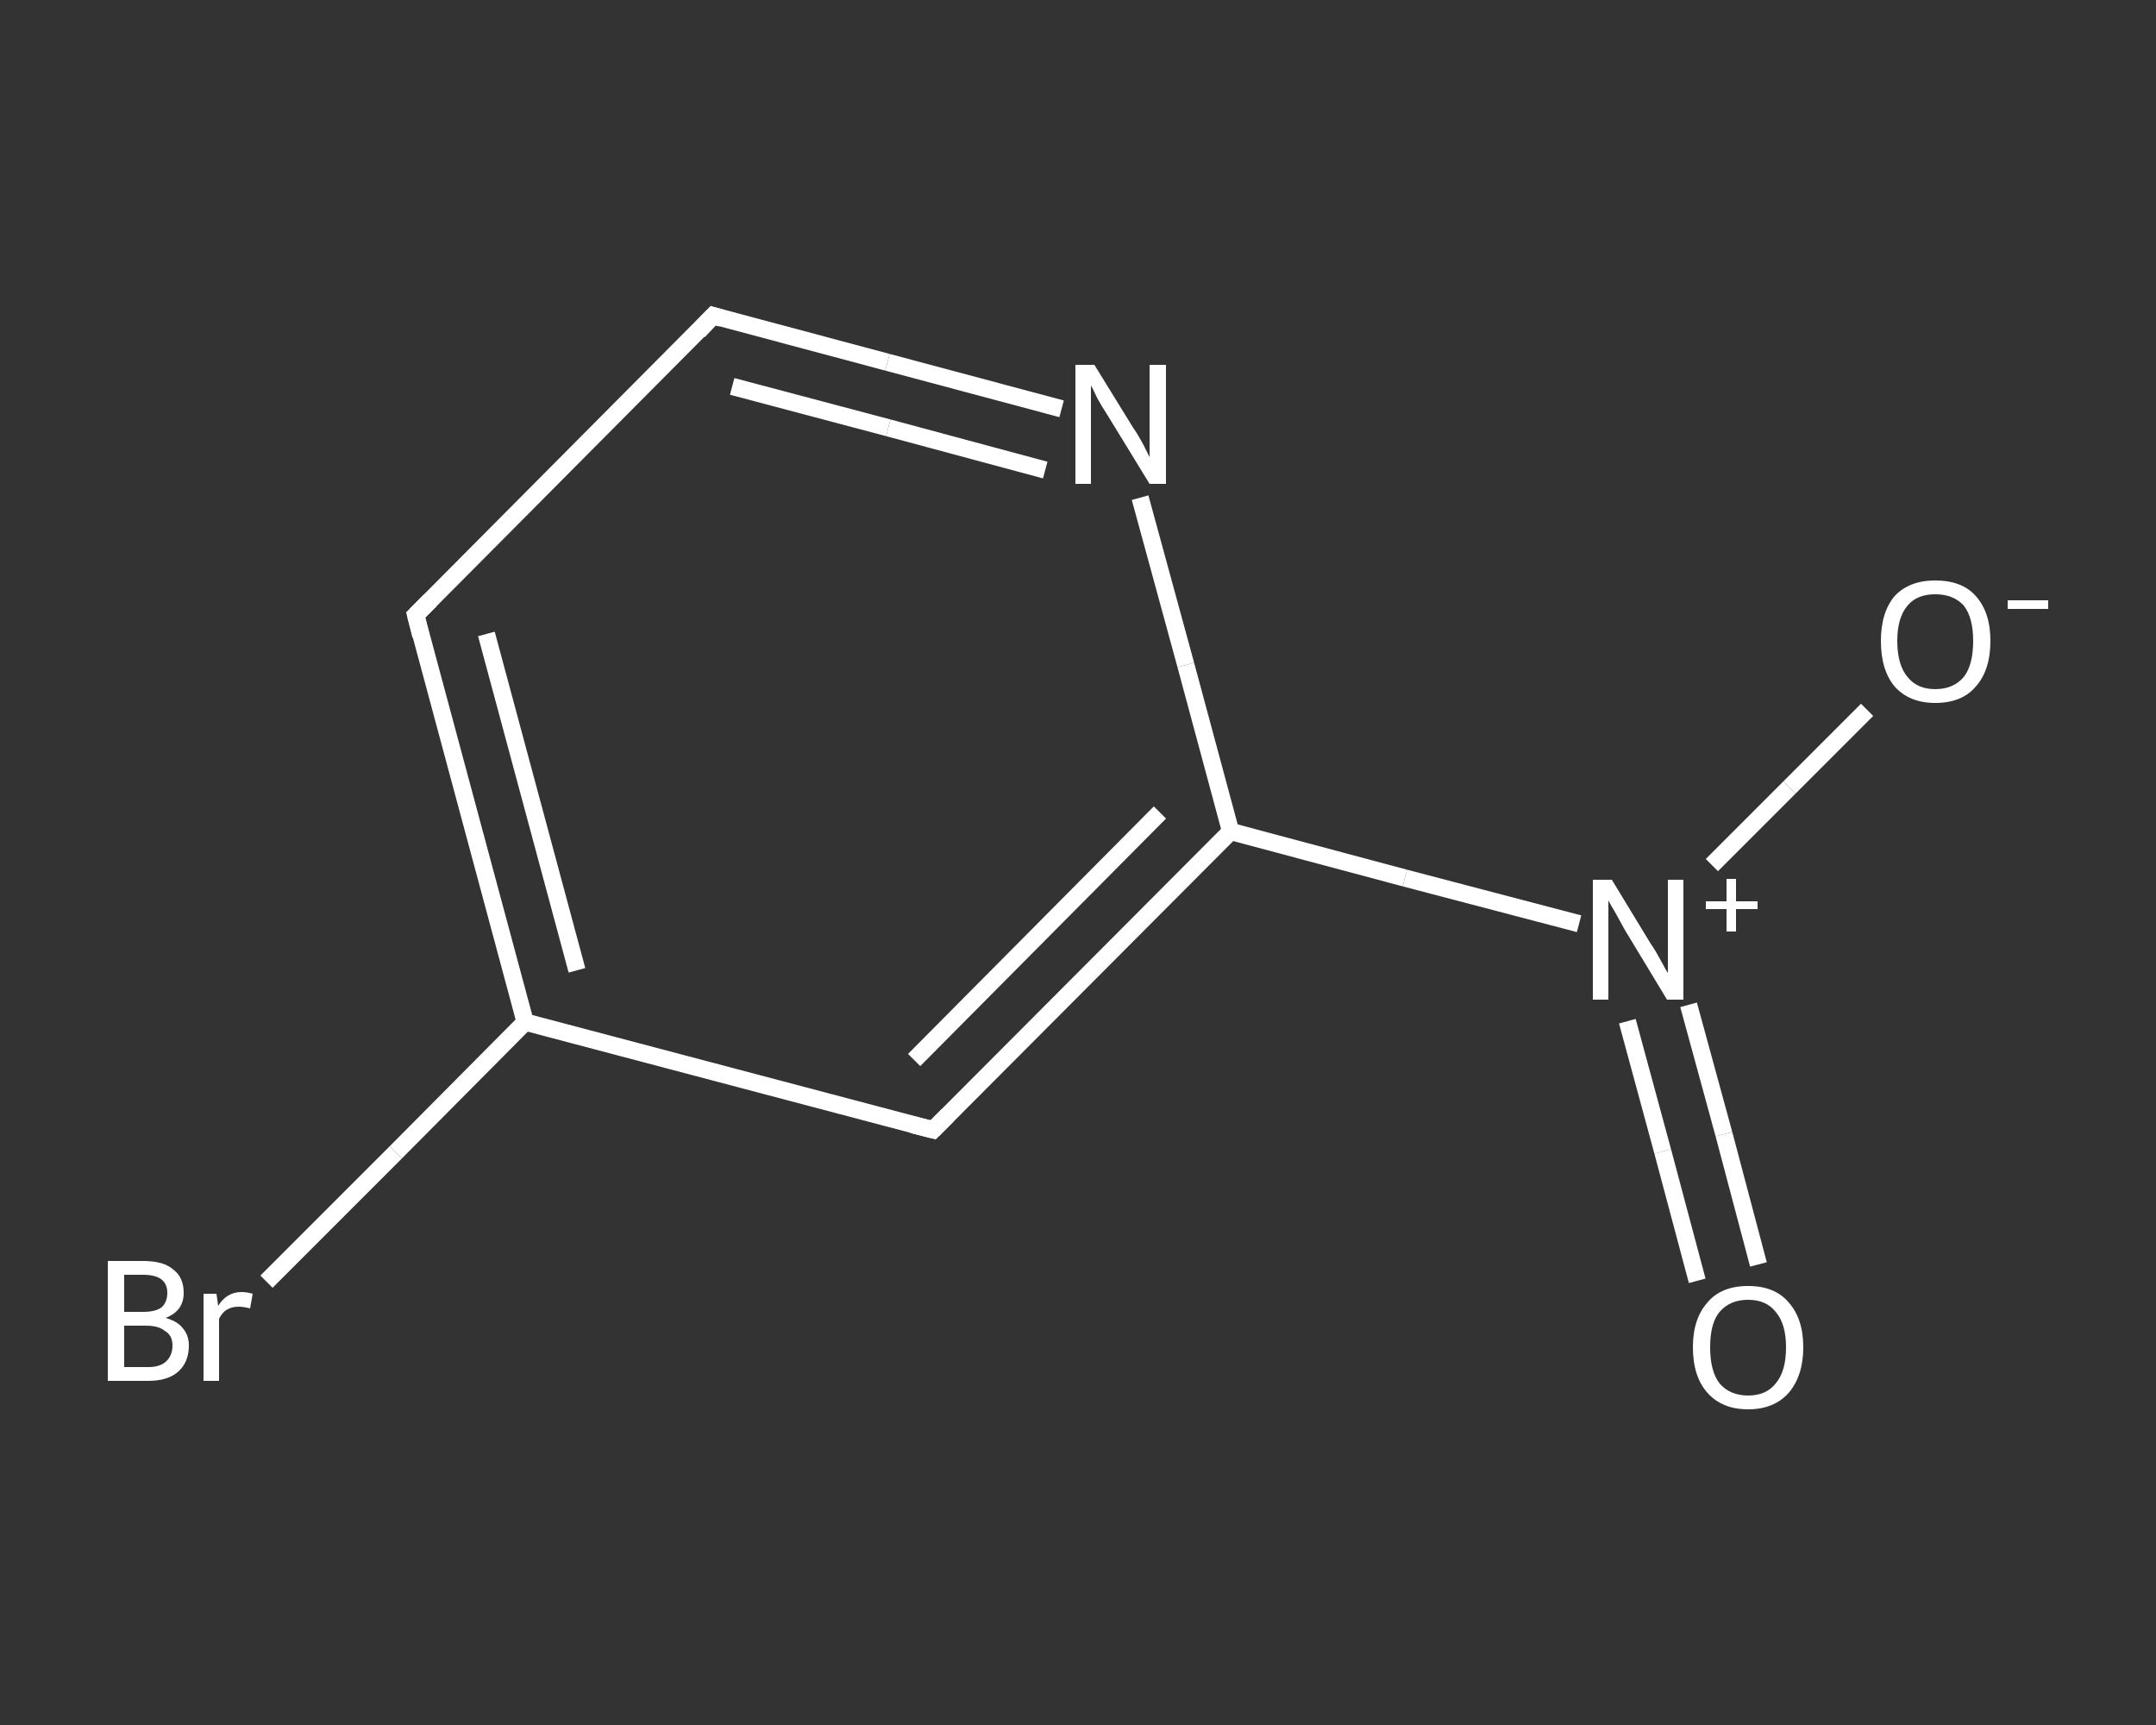 <?xml version='1.0' encoding='iso-8859-1'?>
<svg version='1.1' baseProfile='full'
              xmlns='http://www.w3.org/2000/svg'
                      xmlns:rdkit='http://www.rdkit.org/xml'
                      xmlns:xlink='http://www.w3.org/1999/xlink'
                  xml:space='preserve'
width='250px' height='200px' viewBox='0 0 250 200'>
<rect x="0" y="0" width="250" height="200" fill="#333333" stroke="none"/>
<!-- END OF HEADER -->
<rect style='opacity:1.0;fill:transparent;stroke:none' width='250.0' height='200.0' x='0.0' y='0.0'> </rect>
<path class='bond-0 atom-0 atom-1' d='M 196.8,148.5 L 192.8,133.5' style='fill:none;fill-rule:evenodd;stroke:#FFFFFF;stroke-width:2.0px;stroke-linecap:butt;stroke-linejoin:miter;stroke-opacity:1' />
<path class='bond-0 atom-0 atom-1' d='M 192.8,133.5 L 188.7,118.4' style='fill:none;fill-rule:evenodd;stroke:#FFFFFF;stroke-width:2.0px;stroke-linecap:butt;stroke-linejoin:miter;stroke-opacity:1' />
<path class='bond-0 atom-0 atom-1' d='M 203.9,146.6 L 199.9,131.5' style='fill:none;fill-rule:evenodd;stroke:#FFFFFF;stroke-width:2.0px;stroke-linecap:butt;stroke-linejoin:miter;stroke-opacity:1' />
<path class='bond-0 atom-0 atom-1' d='M 199.9,131.5 L 195.8,116.5' style='fill:none;fill-rule:evenodd;stroke:#FFFFFF;stroke-width:2.0px;stroke-linecap:butt;stroke-linejoin:miter;stroke-opacity:1' />
<path class='bond-1 atom-1 atom-2' d='M 198.5,100.3 L 207.5,91.3' style='fill:none;fill-rule:evenodd;stroke:#FFFFFF;stroke-width:2.0px;stroke-linecap:butt;stroke-linejoin:miter;stroke-opacity:1' />
<path class='bond-1 atom-1 atom-2' d='M 207.5,91.3 L 216.5,82.3' style='fill:none;fill-rule:evenodd;stroke:#FFFFFF;stroke-width:2.0px;stroke-linecap:butt;stroke-linejoin:miter;stroke-opacity:1' />
<path class='bond-2 atom-1 atom-3' d='M 183.1,107.1 L 162.9,101.8' style='fill:none;fill-rule:evenodd;stroke:#FFFFFF;stroke-width:2.0px;stroke-linecap:butt;stroke-linejoin:miter;stroke-opacity:1' />
<path class='bond-2 atom-1 atom-3' d='M 162.9,101.8 L 142.7,96.4' style='fill:none;fill-rule:evenodd;stroke:#FFFFFF;stroke-width:2.0px;stroke-linecap:butt;stroke-linejoin:miter;stroke-opacity:1' />
<path class='bond-3 atom-3 atom-4' d='M 142.7,96.4 L 108.2,131.0' style='fill:none;fill-rule:evenodd;stroke:#FFFFFF;stroke-width:2.0px;stroke-linecap:butt;stroke-linejoin:miter;stroke-opacity:1' />
<path class='bond-3 atom-3 atom-4' d='M 134.5,94.2 L 106.0,122.9' style='fill:none;fill-rule:evenodd;stroke:#FFFFFF;stroke-width:2.0px;stroke-linecap:butt;stroke-linejoin:miter;stroke-opacity:1' />
<path class='bond-4 atom-4 atom-5' d='M 108.2,131.0 L 60.9,118.5' style='fill:none;fill-rule:evenodd;stroke:#FFFFFF;stroke-width:2.0px;stroke-linecap:butt;stroke-linejoin:miter;stroke-opacity:1' />
<path class='bond-5 atom-5 atom-6' d='M 60.9,118.5 L 45.9,133.6' style='fill:none;fill-rule:evenodd;stroke:#FFFFFF;stroke-width:2.0px;stroke-linecap:butt;stroke-linejoin:miter;stroke-opacity:1' />
<path class='bond-5 atom-5 atom-6' d='M 45.9,133.6 L 30.9,148.6' style='fill:none;fill-rule:evenodd;stroke:#FFFFFF;stroke-width:2.0px;stroke-linecap:butt;stroke-linejoin:miter;stroke-opacity:1' />
<path class='bond-6 atom-5 atom-7' d='M 60.9,118.5 L 48.2,71.3' style='fill:none;fill-rule:evenodd;stroke:#FFFFFF;stroke-width:2.0px;stroke-linecap:butt;stroke-linejoin:miter;stroke-opacity:1' />
<path class='bond-6 atom-5 atom-7' d='M 66.9,112.5 L 56.4,73.5' style='fill:none;fill-rule:evenodd;stroke:#FFFFFF;stroke-width:2.0px;stroke-linecap:butt;stroke-linejoin:miter;stroke-opacity:1' />
<path class='bond-7 atom-7 atom-8' d='M 48.2,71.3 L 82.7,36.6' style='fill:none;fill-rule:evenodd;stroke:#FFFFFF;stroke-width:2.0px;stroke-linecap:butt;stroke-linejoin:miter;stroke-opacity:1' />
<path class='bond-8 atom-8 atom-9' d='M 82.7,36.6 L 102.9,42.0' style='fill:none;fill-rule:evenodd;stroke:#FFFFFF;stroke-width:2.0px;stroke-linecap:butt;stroke-linejoin:miter;stroke-opacity:1' />
<path class='bond-8 atom-8 atom-9' d='M 102.9,42.0 L 123.1,47.4' style='fill:none;fill-rule:evenodd;stroke:#FFFFFF;stroke-width:2.0px;stroke-linecap:butt;stroke-linejoin:miter;stroke-opacity:1' />
<path class='bond-8 atom-8 atom-9' d='M 84.9,44.8 L 103.0,49.6' style='fill:none;fill-rule:evenodd;stroke:#FFFFFF;stroke-width:2.0px;stroke-linecap:butt;stroke-linejoin:miter;stroke-opacity:1' />
<path class='bond-8 atom-8 atom-9' d='M 103.0,49.6 L 121.2,54.5' style='fill:none;fill-rule:evenodd;stroke:#FFFFFF;stroke-width:2.0px;stroke-linecap:butt;stroke-linejoin:miter;stroke-opacity:1' />
<path class='bond-9 atom-9 atom-3' d='M 132.2,57.7 L 137.5,77.1' style='fill:none;fill-rule:evenodd;stroke:#FFFFFF;stroke-width:2.0px;stroke-linecap:butt;stroke-linejoin:miter;stroke-opacity:1' />
<path class='bond-9 atom-9 atom-3' d='M 137.5,77.1 L 142.7,96.4' style='fill:none;fill-rule:evenodd;stroke:#FFFFFF;stroke-width:2.0px;stroke-linecap:butt;stroke-linejoin:miter;stroke-opacity:1' />
<path d='M 109.9,129.3 L 108.2,131.0 L 105.8,130.4' style='fill:none;stroke:#FFFFFF;stroke-width:2.0px;stroke-linecap:butt;stroke-linejoin:miter;stroke-opacity:1;' />
<path d='M 48.8,73.7 L 48.2,71.3 L 49.9,69.6' style='fill:none;stroke:#FFFFFF;stroke-width:2.0px;stroke-linecap:butt;stroke-linejoin:miter;stroke-opacity:1;' />
<path d='M 81.0,38.4 L 82.7,36.6 L 83.7,36.9' style='fill:none;stroke:#FFFFFF;stroke-width:2.0px;stroke-linecap:butt;stroke-linejoin:miter;stroke-opacity:1;' />
<path class='atom-0' d='M 196.3 156.2
Q 196.3 152.9, 198.0 151.0
Q 199.6 149.1, 202.7 149.1
Q 205.8 149.1, 207.4 151.0
Q 209.1 152.9, 209.1 156.2
Q 209.1 159.5, 207.4 161.5
Q 205.7 163.4, 202.7 163.4
Q 199.7 163.4, 198.0 161.5
Q 196.3 159.6, 196.3 156.2
M 202.7 161.8
Q 204.8 161.8, 205.9 160.4
Q 207.1 159.0, 207.1 156.2
Q 207.1 153.5, 205.9 152.1
Q 204.8 150.7, 202.7 150.7
Q 200.6 150.7, 199.4 152.1
Q 198.3 153.4, 198.3 156.2
Q 198.3 159.0, 199.4 160.4
Q 200.6 161.8, 202.7 161.8
' fill='#FFFFFF'/>
<path class='atom-1' d='M 186.9 102.0
L 191.4 109.4
Q 191.9 110.1, 192.6 111.4
Q 193.3 112.7, 193.4 112.8
L 193.4 102.0
L 195.2 102.0
L 195.2 115.9
L 193.3 115.9
L 188.4 107.8
Q 187.9 106.9, 187.3 105.8
Q 186.7 104.8, 186.5 104.4
L 186.5 115.9
L 184.7 115.9
L 184.7 102.0
L 186.9 102.0
' fill='#FFFFFF'/>
<path class='atom-1' d='M 197.8 104.5
L 200.2 104.5
L 200.2 101.9
L 201.3 101.9
L 201.3 104.5
L 203.8 104.5
L 203.8 105.4
L 201.3 105.4
L 201.3 108.0
L 200.2 108.0
L 200.2 105.4
L 197.8 105.4
L 197.8 104.5
' fill='#FFFFFF'/>
<path class='atom-2' d='M 218.1 74.3
Q 218.1 71.0, 219.7 69.1
Q 221.4 67.3, 224.4 67.3
Q 227.5 67.3, 229.1 69.1
Q 230.8 71.0, 230.8 74.3
Q 230.8 77.7, 229.1 79.6
Q 227.5 81.5, 224.4 81.5
Q 221.4 81.5, 219.7 79.6
Q 218.1 77.7, 218.1 74.3
M 224.4 79.9
Q 226.5 79.9, 227.7 78.5
Q 228.8 77.1, 228.8 74.3
Q 228.8 71.6, 227.7 70.2
Q 226.5 68.9, 224.4 68.9
Q 222.3 68.9, 221.2 70.2
Q 220.0 71.6, 220.0 74.3
Q 220.0 77.1, 221.2 78.5
Q 222.3 79.9, 224.4 79.9
' fill='#FFFFFF'/>
<path class='atom-2' d='M 232.8 69.6
L 237.5 69.6
L 237.5 70.6
L 232.8 70.6
L 232.8 69.6
' fill='#FFFFFF'/>
<path class='atom-6' d='M 19.2 152.8
Q 20.6 153.2, 21.2 154.0
Q 21.9 154.8, 21.9 156.0
Q 21.9 157.9, 20.7 159.0
Q 19.5 160.1, 17.2 160.1
L 12.5 160.1
L 12.5 146.2
L 16.6 146.2
Q 19.0 146.2, 20.1 147.2
Q 21.3 148.1, 21.3 149.9
Q 21.3 152.0, 19.2 152.8
M 14.4 147.8
L 14.4 152.1
L 16.6 152.1
Q 18.0 152.1, 18.7 151.6
Q 19.4 151.0, 19.4 149.9
Q 19.4 147.8, 16.6 147.8
L 14.4 147.8
M 17.2 158.5
Q 18.5 158.5, 19.2 157.9
Q 20.0 157.2, 20.0 156.0
Q 20.0 154.8, 19.1 154.3
Q 18.4 153.7, 16.9 153.7
L 14.4 153.7
L 14.4 158.5
L 17.2 158.5
' fill='#FFFFFF'/>
<path class='atom-6' d='M 25.1 150.0
L 25.3 151.4
Q 26.3 149.8, 28.0 149.8
Q 28.6 149.8, 29.3 150.0
L 29.0 151.7
Q 28.2 151.5, 27.7 151.5
Q 26.9 151.5, 26.4 151.8
Q 25.8 152.1, 25.4 152.9
L 25.4 160.1
L 23.6 160.1
L 23.6 150.0
L 25.1 150.0
' fill='#FFFFFF'/>
<path class='atom-9' d='M 126.9 42.3
L 131.4 49.6
Q 131.9 50.3, 132.6 51.6
Q 133.3 53.0, 133.3 53.0
L 133.3 42.3
L 135.2 42.3
L 135.2 56.1
L 133.3 56.1
L 128.4 48.1
Q 127.8 47.2, 127.2 46.1
Q 126.7 45.0, 126.5 44.7
L 126.5 56.1
L 124.7 56.1
L 124.7 42.3
L 126.9 42.3
' fill='#FFFFFF'/>
</svg>
